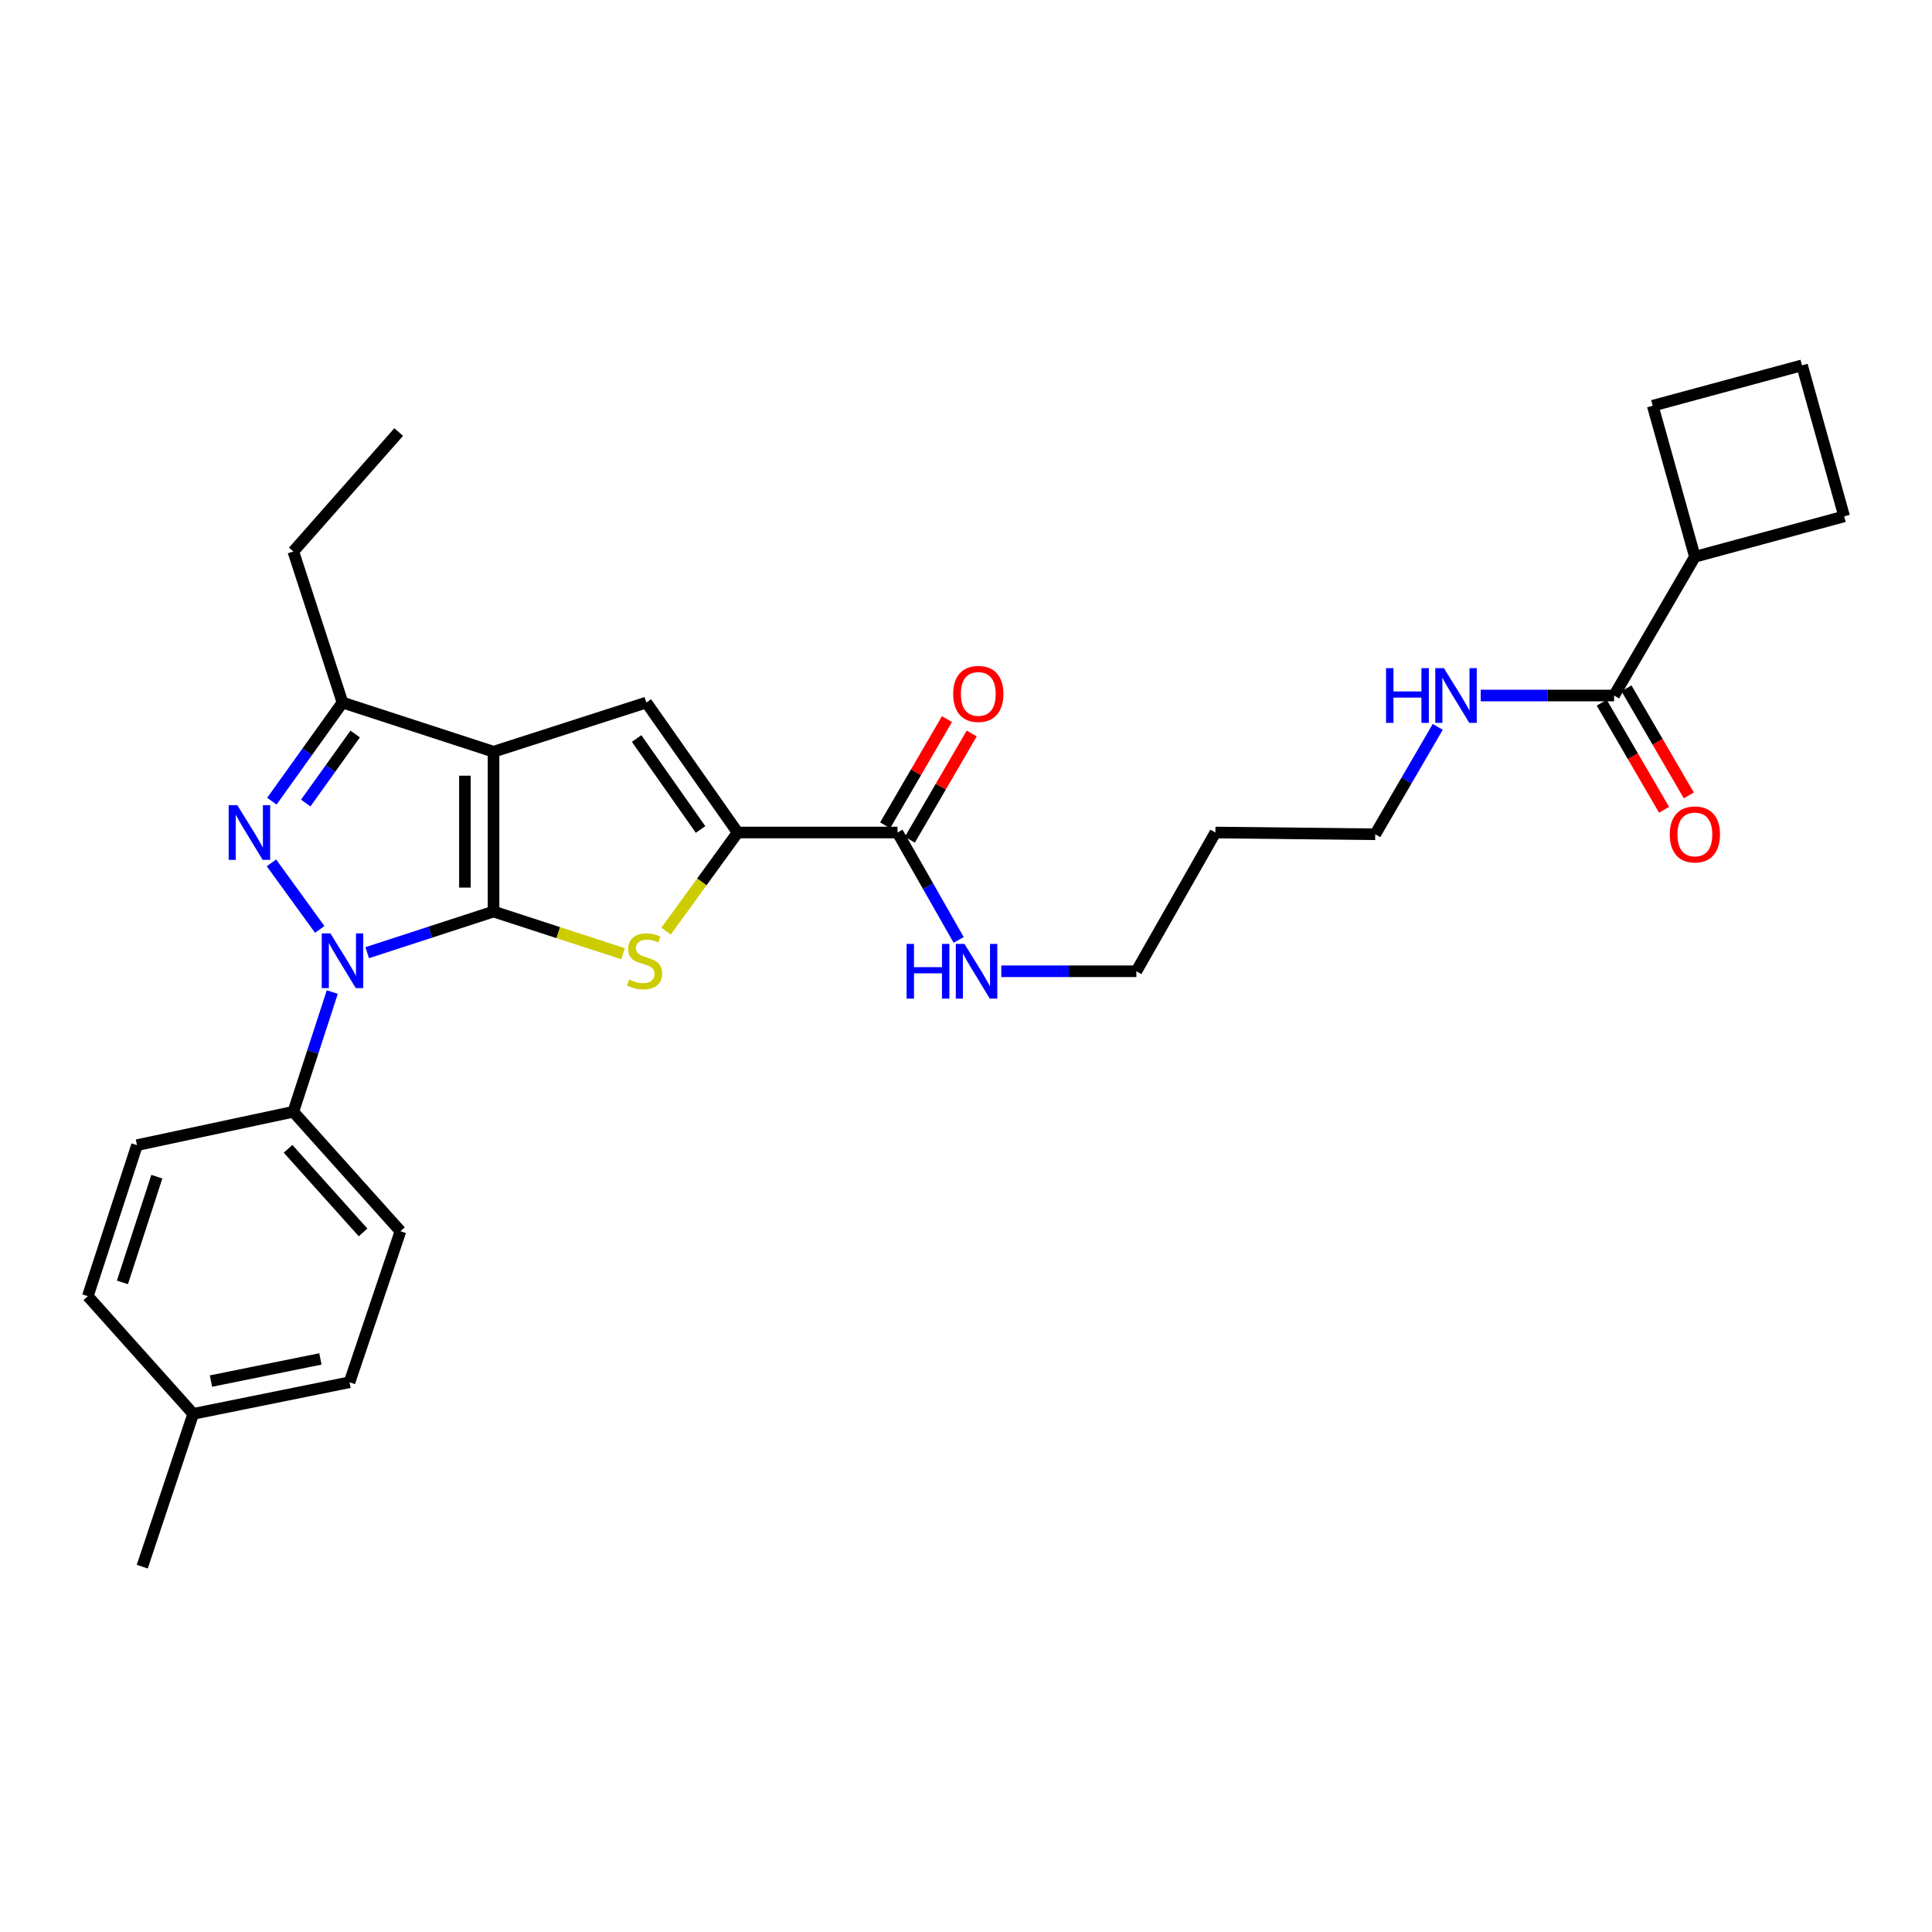 <?xml version='1.0' encoding='iso-8859-1'?>
<svg version='1.1' baseProfile='full'
              xmlns='http://www.w3.org/2000/svg'
                      xmlns:rdkit='http://www.rdkit.org/xml'
                      xmlns:xlink='http://www.w3.org/1999/xlink'
                  xml:space='preserve'
width='1000px' height='1000px' viewBox='0 0 1000 1000'>
<!-- END OF HEADER -->
<rect style='opacity:1.0;fill:#FFFFFF;stroke:none' width='1000' height='1000' x='0' y='0'> </rect>
<path class='bond-0' d='M 766.419,359.999 L 800.937,359.999' style='fill:none;fill-rule:evenodd;stroke:#0000FF;stroke-width:6px;stroke-linecap:butt;stroke-linejoin:miter;stroke-opacity:1' />
<path class='bond-0' d='M 800.937,359.999 L 835.455,359.999' style='fill:none;fill-rule:evenodd;stroke:#000000;stroke-width:6px;stroke-linecap:butt;stroke-linejoin:miter;stroke-opacity:1' />
<path class='bond-1' d='M 744.18,376.237 L 728,404.028' style='fill:none;fill-rule:evenodd;stroke:#0000FF;stroke-width:6px;stroke-linecap:butt;stroke-linejoin:miter;stroke-opacity:1' />
<path class='bond-1' d='M 728,404.028 L 711.82,431.819' style='fill:none;fill-rule:evenodd;stroke:#000000;stroke-width:6px;stroke-linecap:butt;stroke-linejoin:miter;stroke-opacity:1' />
<path class='bond-2' d='M 877.268,288.18 L 954.545,267.277' style='fill:none;fill-rule:evenodd;stroke:#000000;stroke-width:6px;stroke-linecap:butt;stroke-linejoin:miter;stroke-opacity:1' />
<path class='bond-3' d='M 877.268,288.18 L 855.452,210.004' style='fill:none;fill-rule:evenodd;stroke:#000000;stroke-width:6px;stroke-linecap:butt;stroke-linejoin:miter;stroke-opacity:1' />
<path class='bond-4' d='M 877.268,288.18 L 835.455,359.999' style='fill:none;fill-rule:evenodd;stroke:#000000;stroke-width:6px;stroke-linecap:butt;stroke-linejoin:miter;stroke-opacity:1' />
<path class='bond-5' d='M 829.052,363.727 L 845.185,391.438' style='fill:none;fill-rule:evenodd;stroke:#000000;stroke-width:6px;stroke-linecap:butt;stroke-linejoin:miter;stroke-opacity:1' />
<path class='bond-5' d='M 845.185,391.438 L 861.318,419.149' style='fill:none;fill-rule:evenodd;stroke:#FF0000;stroke-width:6px;stroke-linecap:butt;stroke-linejoin:miter;stroke-opacity:1' />
<path class='bond-5' d='M 841.858,356.271 L 857.991,383.983' style='fill:none;fill-rule:evenodd;stroke:#000000;stroke-width:6px;stroke-linecap:butt;stroke-linejoin:miter;stroke-opacity:1' />
<path class='bond-5' d='M 857.991,383.983 L 874.124,411.694' style='fill:none;fill-rule:evenodd;stroke:#FF0000;stroke-width:6px;stroke-linecap:butt;stroke-linejoin:miter;stroke-opacity:1' />
<path class='bond-6' d='M 932.73,189.094 L 855.452,210.004' style='fill:none;fill-rule:evenodd;stroke:#000000;stroke-width:6px;stroke-linecap:butt;stroke-linejoin:miter;stroke-opacity:1' />
<path class='bond-7' d='M 932.73,189.094 L 954.545,267.277' style='fill:none;fill-rule:evenodd;stroke:#000000;stroke-width:6px;stroke-linecap:butt;stroke-linejoin:miter;stroke-opacity:1' />
<path class='bond-8' d='M 464.543,430.913 L 480.378,458.706' style='fill:none;fill-rule:evenodd;stroke:#000000;stroke-width:6px;stroke-linecap:butt;stroke-linejoin:miter;stroke-opacity:1' />
<path class='bond-8' d='M 480.378,458.706 L 496.213,486.499' style='fill:none;fill-rule:evenodd;stroke:#0000FF;stroke-width:6px;stroke-linecap:butt;stroke-linejoin:miter;stroke-opacity:1' />
<path class='bond-9' d='M 470.946,434.642 L 486.954,407.151' style='fill:none;fill-rule:evenodd;stroke:#000000;stroke-width:6px;stroke-linecap:butt;stroke-linejoin:miter;stroke-opacity:1' />
<path class='bond-9' d='M 486.954,407.151 L 502.962,379.66' style='fill:none;fill-rule:evenodd;stroke:#FF0000;stroke-width:6px;stroke-linecap:butt;stroke-linejoin:miter;stroke-opacity:1' />
<path class='bond-9' d='M 458.14,427.185 L 474.148,399.694' style='fill:none;fill-rule:evenodd;stroke:#000000;stroke-width:6px;stroke-linecap:butt;stroke-linejoin:miter;stroke-opacity:1' />
<path class='bond-9' d='M 474.148,399.694 L 490.156,372.203' style='fill:none;fill-rule:evenodd;stroke:#FF0000;stroke-width:6px;stroke-linecap:butt;stroke-linejoin:miter;stroke-opacity:1' />
<path class='bond-10' d='M 464.543,430.913 L 381.815,430.913' style='fill:none;fill-rule:evenodd;stroke:#000000;stroke-width:6px;stroke-linecap:butt;stroke-linejoin:miter;stroke-opacity:1' />
<path class='bond-11' d='M 518.266,502.725 L 553.222,502.725' style='fill:none;fill-rule:evenodd;stroke:#0000FF;stroke-width:6px;stroke-linecap:butt;stroke-linejoin:miter;stroke-opacity:1' />
<path class='bond-11' d='M 553.222,502.725 L 588.178,502.725' style='fill:none;fill-rule:evenodd;stroke:#000000;stroke-width:6px;stroke-linecap:butt;stroke-linejoin:miter;stroke-opacity:1' />
<path class='bond-12' d='M 629.093,430.913 L 588.178,502.725' style='fill:none;fill-rule:evenodd;stroke:#000000;stroke-width:6px;stroke-linecap:butt;stroke-linejoin:miter;stroke-opacity:1' />
<path class='bond-13' d='M 629.093,430.913 L 711.82,431.819' style='fill:none;fill-rule:evenodd;stroke:#000000;stroke-width:6px;stroke-linecap:butt;stroke-linejoin:miter;stroke-opacity:1' />
<path class='bond-14' d='M 190.068,493.109 L 222.762,482.465' style='fill:none;fill-rule:evenodd;stroke:#0000FF;stroke-width:6px;stroke-linecap:butt;stroke-linejoin:miter;stroke-opacity:1' />
<path class='bond-14' d='M 222.762,482.465 L 255.456,471.82' style='fill:none;fill-rule:evenodd;stroke:#000000;stroke-width:6px;stroke-linecap:butt;stroke-linejoin:miter;stroke-opacity:1' />
<path class='bond-15' d='M 165.504,481.065 L 140.5,446.623' style='fill:none;fill-rule:evenodd;stroke:#0000FF;stroke-width:6px;stroke-linecap:butt;stroke-linejoin:miter;stroke-opacity:1' />
<path class='bond-16' d='M 171.992,513.49 L 161.905,544.47' style='fill:none;fill-rule:evenodd;stroke:#0000FF;stroke-width:6px;stroke-linecap:butt;stroke-linejoin:miter;stroke-opacity:1' />
<path class='bond-16' d='M 161.905,544.47 L 151.818,575.45' style='fill:none;fill-rule:evenodd;stroke:#000000;stroke-width:6px;stroke-linecap:butt;stroke-linejoin:miter;stroke-opacity:1' />
<path class='bond-17' d='M 177.272,363.638 L 151.818,285.455' style='fill:none;fill-rule:evenodd;stroke:#000000;stroke-width:6px;stroke-linecap:butt;stroke-linejoin:miter;stroke-opacity:1' />
<path class='bond-18' d='M 177.272,363.638 L 255.456,389.093' style='fill:none;fill-rule:evenodd;stroke:#000000;stroke-width:6px;stroke-linecap:butt;stroke-linejoin:miter;stroke-opacity:1' />
<path class='bond-19' d='M 177.272,363.638 L 158.995,389.161' style='fill:none;fill-rule:evenodd;stroke:#000000;stroke-width:6px;stroke-linecap:butt;stroke-linejoin:miter;stroke-opacity:1' />
<path class='bond-19' d='M 158.995,389.161 L 140.717,414.685' style='fill:none;fill-rule:evenodd;stroke:#0000FF;stroke-width:6px;stroke-linecap:butt;stroke-linejoin:miter;stroke-opacity:1' />
<path class='bond-19' d='M 183.837,379.923 L 171.043,397.789' style='fill:none;fill-rule:evenodd;stroke:#000000;stroke-width:6px;stroke-linecap:butt;stroke-linejoin:miter;stroke-opacity:1' />
<path class='bond-19' d='M 171.043,397.789 L 158.249,415.655' style='fill:none;fill-rule:evenodd;stroke:#0000FF;stroke-width:6px;stroke-linecap:butt;stroke-linejoin:miter;stroke-opacity:1' />
<path class='bond-20' d='M 255.456,389.093 L 255.456,471.82' style='fill:none;fill-rule:evenodd;stroke:#000000;stroke-width:6px;stroke-linecap:butt;stroke-linejoin:miter;stroke-opacity:1' />
<path class='bond-20' d='M 240.637,401.502 L 240.637,459.411' style='fill:none;fill-rule:evenodd;stroke:#000000;stroke-width:6px;stroke-linecap:butt;stroke-linejoin:miter;stroke-opacity:1' />
<path class='bond-21' d='M 255.456,389.093 L 334.545,363.638' style='fill:none;fill-rule:evenodd;stroke:#000000;stroke-width:6px;stroke-linecap:butt;stroke-linejoin:miter;stroke-opacity:1' />
<path class='bond-22' d='M 255.456,471.82 L 288.98,482.735' style='fill:none;fill-rule:evenodd;stroke:#000000;stroke-width:6px;stroke-linecap:butt;stroke-linejoin:miter;stroke-opacity:1' />
<path class='bond-22' d='M 288.98,482.735 L 322.503,493.65' style='fill:none;fill-rule:evenodd;stroke:#CCCC00;stroke-width:6px;stroke-linecap:butt;stroke-linejoin:miter;stroke-opacity:1' />
<path class='bond-23' d='M 344.769,481.944 L 363.292,456.429' style='fill:none;fill-rule:evenodd;stroke:#CCCC00;stroke-width:6px;stroke-linecap:butt;stroke-linejoin:miter;stroke-opacity:1' />
<path class='bond-23' d='M 363.292,456.429 L 381.815,430.913' style='fill:none;fill-rule:evenodd;stroke:#000000;stroke-width:6px;stroke-linecap:butt;stroke-linejoin:miter;stroke-opacity:1' />
<path class='bond-24' d='M 381.815,430.913 L 334.545,363.638' style='fill:none;fill-rule:evenodd;stroke:#000000;stroke-width:6px;stroke-linecap:butt;stroke-linejoin:miter;stroke-opacity:1' />
<path class='bond-24' d='M 362.6,429.341 L 329.511,382.249' style='fill:none;fill-rule:evenodd;stroke:#000000;stroke-width:6px;stroke-linecap:butt;stroke-linejoin:miter;stroke-opacity:1' />
<path class='bond-25' d='M 151.818,575.45 L 207.271,637.276' style='fill:none;fill-rule:evenodd;stroke:#000000;stroke-width:6px;stroke-linecap:butt;stroke-linejoin:miter;stroke-opacity:1' />
<path class='bond-25' d='M 149.104,594.618 L 187.922,637.896' style='fill:none;fill-rule:evenodd;stroke:#000000;stroke-width:6px;stroke-linecap:butt;stroke-linejoin:miter;stroke-opacity:1' />
<path class='bond-26' d='M 151.818,575.45 L 70.909,592.73' style='fill:none;fill-rule:evenodd;stroke:#000000;stroke-width:6px;stroke-linecap:butt;stroke-linejoin:miter;stroke-opacity:1' />
<path class='bond-27' d='M 100.003,731.817 L 180.911,715.451' style='fill:none;fill-rule:evenodd;stroke:#000000;stroke-width:6px;stroke-linecap:butt;stroke-linejoin:miter;stroke-opacity:1' />
<path class='bond-27' d='M 109.201,714.838 L 165.837,703.382' style='fill:none;fill-rule:evenodd;stroke:#000000;stroke-width:6px;stroke-linecap:butt;stroke-linejoin:miter;stroke-opacity:1' />
<path class='bond-28' d='M 100.003,731.817 L 73.634,810.906' style='fill:none;fill-rule:evenodd;stroke:#000000;stroke-width:6px;stroke-linecap:butt;stroke-linejoin:miter;stroke-opacity:1' />
<path class='bond-29' d='M 100.003,731.817 L 45.455,670.905' style='fill:none;fill-rule:evenodd;stroke:#000000;stroke-width:6px;stroke-linecap:butt;stroke-linejoin:miter;stroke-opacity:1' />
<path class='bond-30' d='M 151.818,285.455 L 206.366,223.637' style='fill:none;fill-rule:evenodd;stroke:#000000;stroke-width:6px;stroke-linecap:butt;stroke-linejoin:miter;stroke-opacity:1' />
<path class='bond-31' d='M 207.271,637.276 L 180.911,715.451' style='fill:none;fill-rule:evenodd;stroke:#000000;stroke-width:6px;stroke-linecap:butt;stroke-linejoin:miter;stroke-opacity:1' />
<path class='bond-32' d='M 70.909,592.73 L 45.455,670.905' style='fill:none;fill-rule:evenodd;stroke:#000000;stroke-width:6px;stroke-linecap:butt;stroke-linejoin:miter;stroke-opacity:1' />
<path class='bond-32' d='M 81.181,609.044 L 63.363,663.767' style='fill:none;fill-rule:evenodd;stroke:#000000;stroke-width:6px;stroke-linecap:butt;stroke-linejoin:miter;stroke-opacity:1' />
<path  class='atom-0' d='M 717.413 345.839
L 721.253 345.839
L 721.253 357.879
L 735.733 357.879
L 735.733 345.839
L 739.573 345.839
L 739.573 374.159
L 735.733 374.159
L 735.733 361.079
L 721.253 361.079
L 721.253 374.159
L 717.413 374.159
L 717.413 345.839
' fill='#0000FF'/>
<path  class='atom-0' d='M 747.373 345.839
L 756.653 360.839
Q 757.573 362.319, 759.053 364.999
Q 760.533 367.679, 760.613 367.839
L 760.613 345.839
L 764.373 345.839
L 764.373 374.159
L 760.493 374.159
L 750.533 357.759
Q 749.373 355.839, 748.133 353.639
Q 746.933 351.439, 746.573 350.759
L 746.573 374.159
L 742.893 374.159
L 742.893 345.839
L 747.373 345.839
' fill='#0000FF'/>
<path  class='atom-3' d='M 864.268 431.899
Q 864.268 425.099, 867.628 421.299
Q 870.988 417.499, 877.268 417.499
Q 883.548 417.499, 886.908 421.299
Q 890.268 425.099, 890.268 431.899
Q 890.268 438.779, 886.868 442.699
Q 883.468 446.579, 877.268 446.579
Q 871.028 446.579, 867.628 442.699
Q 864.268 438.819, 864.268 431.899
M 877.268 443.379
Q 881.588 443.379, 883.908 440.499
Q 886.268 437.579, 886.268 431.899
Q 886.268 426.339, 883.908 423.539
Q 881.588 420.699, 877.268 420.699
Q 872.948 420.699, 870.588 423.499
Q 868.268 426.299, 868.268 431.899
Q 868.268 437.619, 870.588 440.499
Q 872.948 443.379, 877.268 443.379
' fill='#FF0000'/>
<path  class='atom-6' d='M 469.238 488.565
L 473.078 488.565
L 473.078 500.605
L 487.558 500.605
L 487.558 488.565
L 491.398 488.565
L 491.398 516.885
L 487.558 516.885
L 487.558 503.805
L 473.078 503.805
L 473.078 516.885
L 469.238 516.885
L 469.238 488.565
' fill='#0000FF'/>
<path  class='atom-6' d='M 499.198 488.565
L 508.478 503.565
Q 509.398 505.045, 510.878 507.725
Q 512.358 510.405, 512.438 510.565
L 512.438 488.565
L 516.198 488.565
L 516.198 516.885
L 512.318 516.885
L 502.358 500.485
Q 501.198 498.565, 499.958 496.365
Q 498.758 494.165, 498.398 493.485
L 498.398 516.885
L 494.718 516.885
L 494.718 488.565
L 499.198 488.565
' fill='#0000FF'/>
<path  class='atom-7' d='M 493.364 359.174
Q 493.364 352.374, 496.724 348.574
Q 500.084 344.774, 506.364 344.774
Q 512.644 344.774, 516.004 348.574
Q 519.364 352.374, 519.364 359.174
Q 519.364 366.054, 515.964 369.974
Q 512.564 373.854, 506.364 373.854
Q 500.124 373.854, 496.724 369.974
Q 493.364 366.094, 493.364 359.174
M 506.364 370.654
Q 510.684 370.654, 513.004 367.774
Q 515.364 364.854, 515.364 359.174
Q 515.364 353.614, 513.004 350.814
Q 510.684 347.974, 506.364 347.974
Q 502.044 347.974, 499.684 350.774
Q 497.364 353.574, 497.364 359.174
Q 497.364 364.894, 499.684 367.774
Q 502.044 370.654, 506.364 370.654
' fill='#FF0000'/>
<path  class='atom-9' d='M 171.012 483.115
L 180.292 498.115
Q 181.212 499.595, 182.692 502.275
Q 184.172 504.955, 184.252 505.115
L 184.252 483.115
L 188.012 483.115
L 188.012 511.435
L 184.132 511.435
L 174.172 495.035
Q 173.012 493.115, 171.772 490.915
Q 170.572 488.715, 170.212 488.035
L 170.212 511.435
L 166.532 511.435
L 166.532 483.115
L 171.012 483.115
' fill='#0000FF'/>
<path  class='atom-11' d='M 122.836 416.753
L 132.116 431.753
Q 133.036 433.233, 134.516 435.913
Q 135.996 438.593, 136.076 438.753
L 136.076 416.753
L 139.836 416.753
L 139.836 445.073
L 135.956 445.073
L 125.996 428.673
Q 124.836 426.753, 123.596 424.553
Q 122.396 422.353, 122.036 421.673
L 122.036 445.073
L 118.356 445.073
L 118.356 416.753
L 122.836 416.753
' fill='#0000FF'/>
<path  class='atom-14' d='M 325.639 506.995
Q 325.959 507.115, 327.279 507.675
Q 328.599 508.235, 330.039 508.595
Q 331.519 508.915, 332.959 508.915
Q 335.639 508.915, 337.199 507.635
Q 338.759 506.315, 338.759 504.035
Q 338.759 502.475, 337.959 501.515
Q 337.199 500.555, 335.999 500.035
Q 334.799 499.515, 332.799 498.915
Q 330.279 498.155, 328.759 497.435
Q 327.279 496.715, 326.199 495.195
Q 325.159 493.675, 325.159 491.115
Q 325.159 487.555, 327.559 485.355
Q 329.999 483.155, 334.799 483.155
Q 338.079 483.155, 341.799 484.715
L 340.879 487.795
Q 337.479 486.395, 334.919 486.395
Q 332.159 486.395, 330.639 487.555
Q 329.119 488.675, 329.159 490.635
Q 329.159 492.155, 329.919 493.075
Q 330.719 493.995, 331.839 494.515
Q 332.999 495.035, 334.919 495.635
Q 337.479 496.435, 338.999 497.235
Q 340.519 498.035, 341.599 499.675
Q 342.719 501.275, 342.719 504.035
Q 342.719 507.955, 340.079 510.075
Q 337.479 512.155, 333.119 512.155
Q 330.599 512.155, 328.679 511.595
Q 326.799 511.075, 324.559 510.155
L 325.639 506.995
' fill='#CCCC00'/>
</svg>
